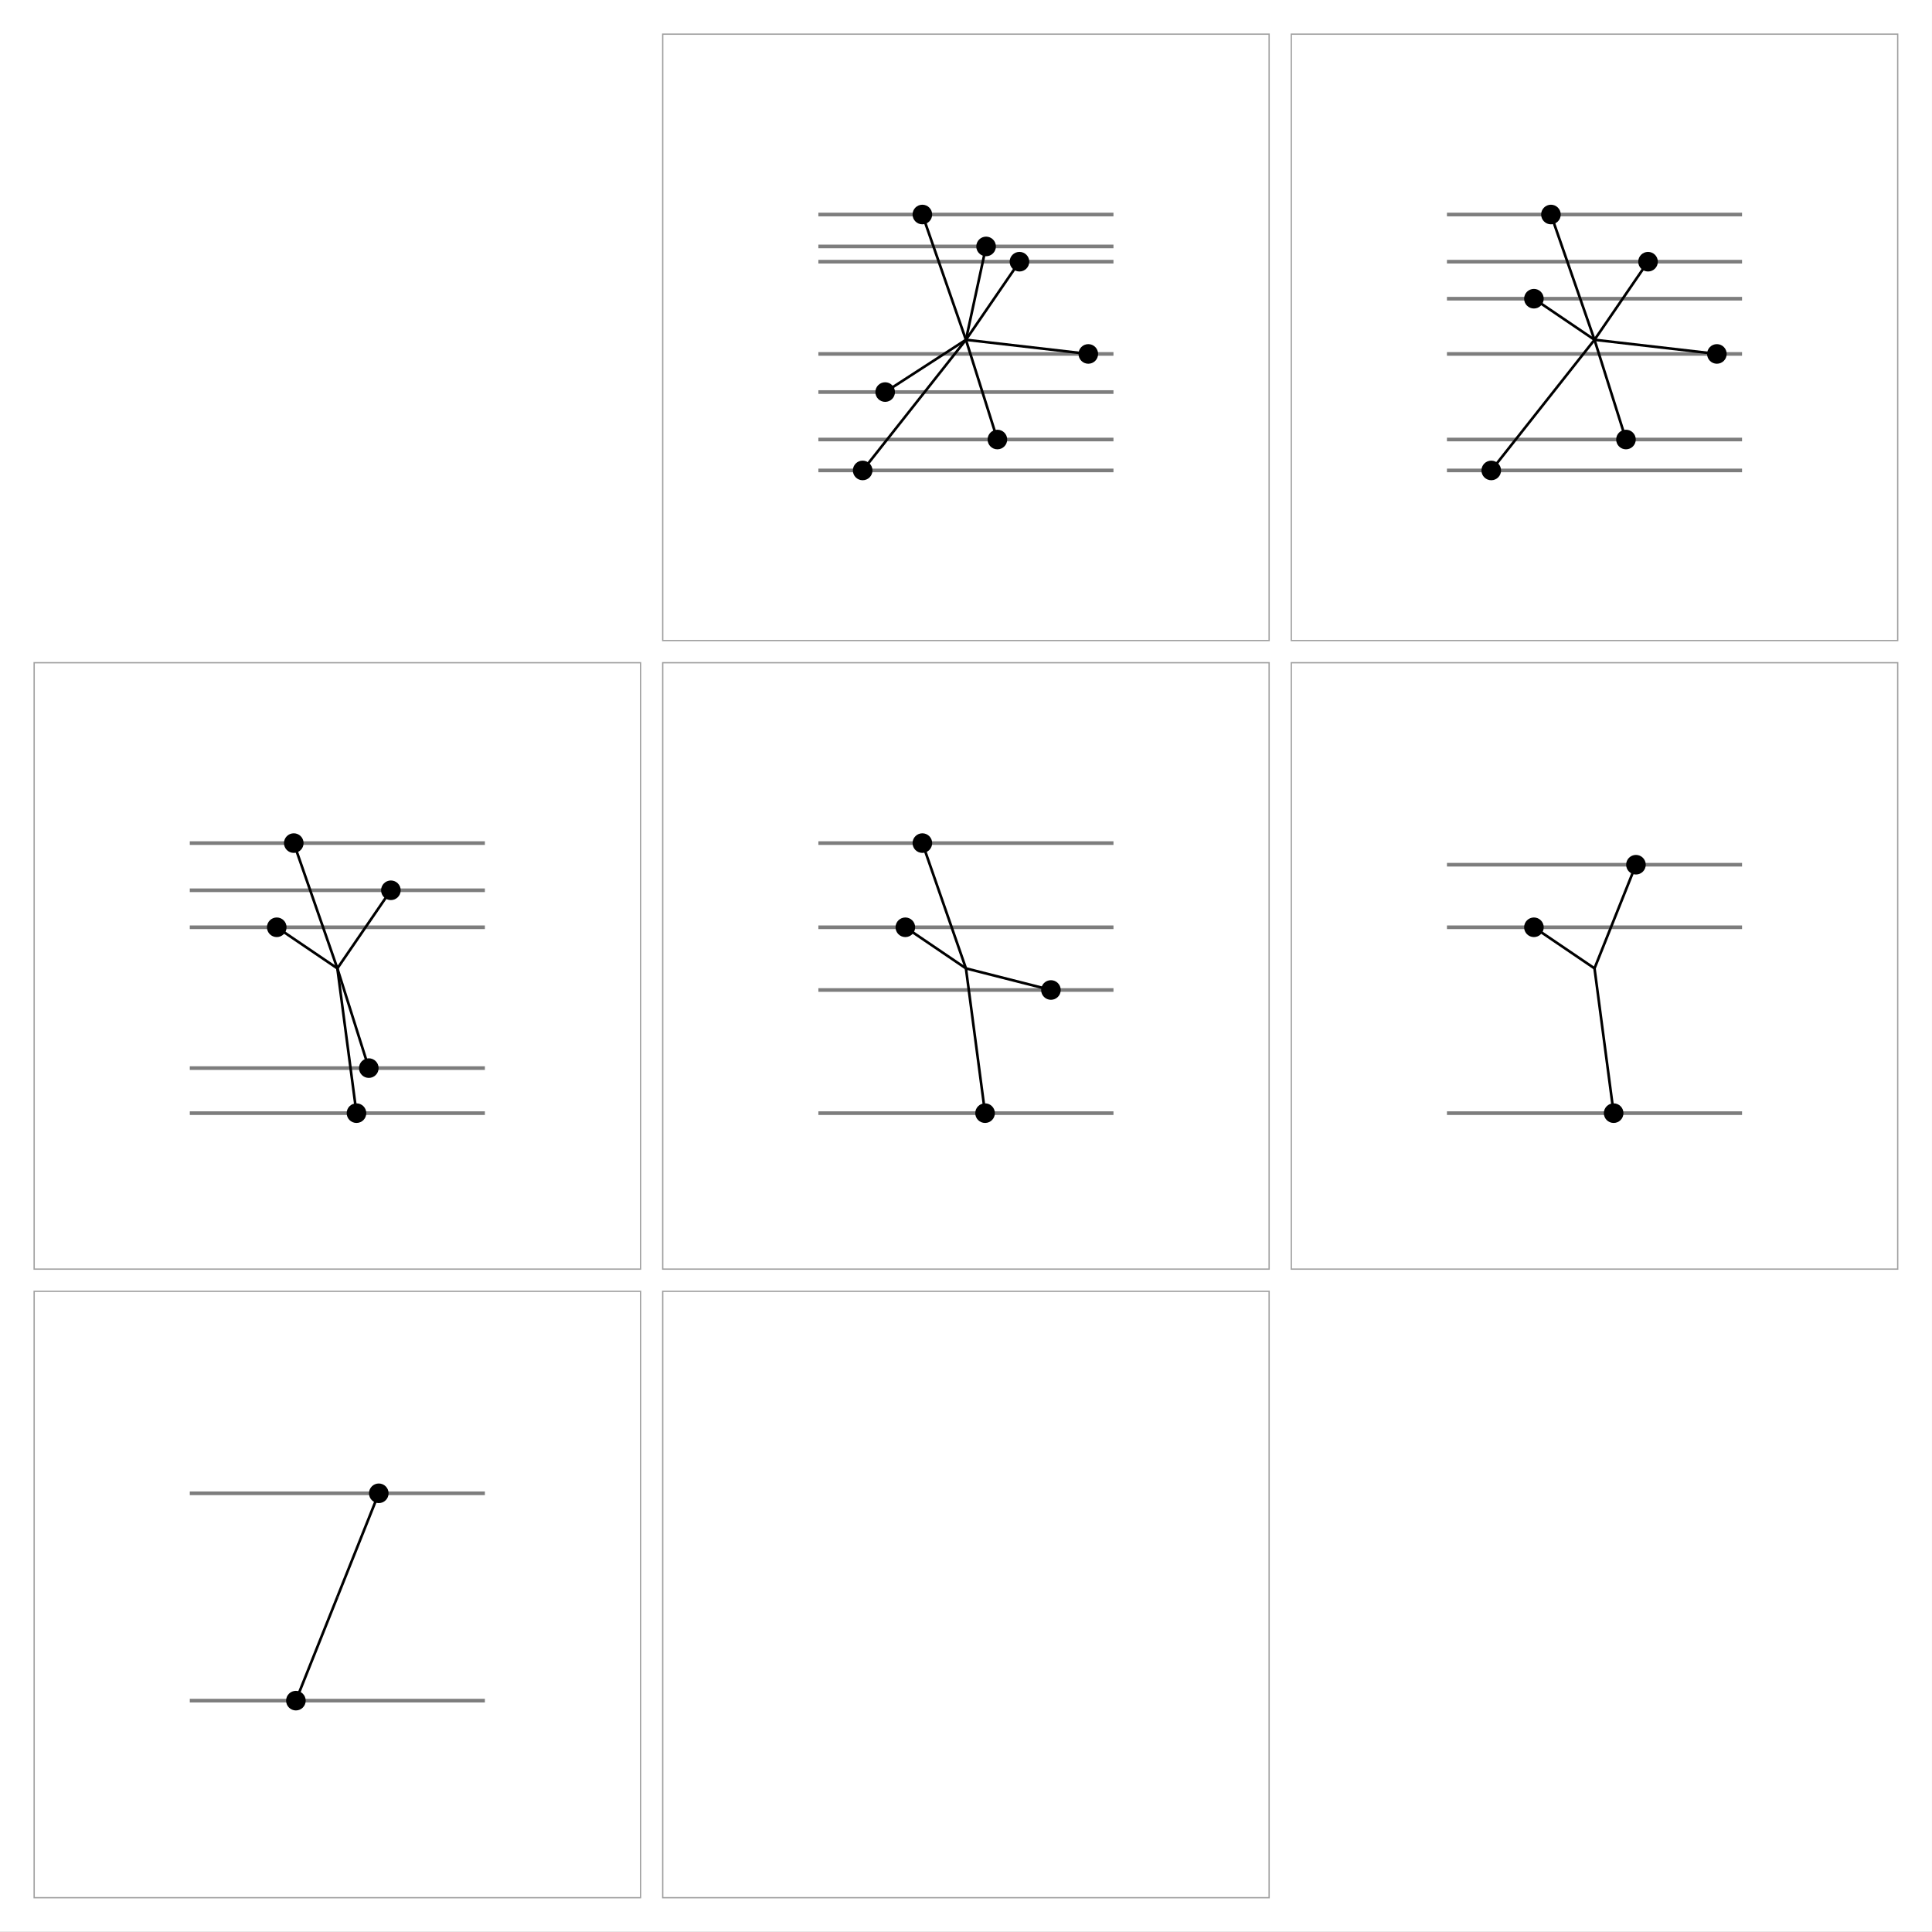 <?xml version="1.0" encoding="utf-8"?>
<!-- Generator: Adobe Illustrator 16.0.3, SVG Export Plug-In . SVG Version: 6.00 Build 0)  -->
<!DOCTYPE svg PUBLIC "-//W3C//DTD SVG 1.1//EN" "http://www.w3.org/Graphics/SVG/1.1/DTD/svg11.dtd">
<svg version="1.1" id="Ebene_1" xmlns:x="http://ns.adobe.com/Extensibility/1.0/" xmlns:i="http://ns.adobe.com/AdobeIllustrator/10.0/" xmlns:graph="http://ns.adobe.com/Graphs/1.0/"
	 xmlns="http://www.w3.org/2000/svg" xmlns:xlink="http://www.w3.org/1999/xlink" xmlns:a="http://ns.adobe.com/AdobeSVGViewerExtensions/3.0/"
	 x="0px" y="0px" width="371.177px" height="371.155px" viewBox="0 0 371.177 371.155" enable-background="new 0 0 371.177 371.155"
	 xml:space="preserve">
<rect x="0" y="0" width="371.177" height="371.155" fill="#333333" stroke="none"/>
<rect x="0.45" y="0.45" fill="#FFFFFF" stroke="#FFFFFF" stroke-width="0.9" stroke-miterlimit="10" width="370.276" height="370.255"/>
<rect x="6.561" y="248.087" fill="none" stroke="#A0A0A0" stroke-width="0.25" stroke-miterlimit="10" width="116.5" height="116.499"/>
<line fill="none" stroke="#7D7D7D" stroke-width="0.7" stroke-miterlimit="10" x1="93.157" y1="286.893" x2="36.464" y2="286.893"/>
<line fill="none" stroke="#000000" stroke-width="0.5" stroke-miterlimit="10" x1="72.773" y1="286.893" x2="64.811" y2="306.81"/>
<line fill="none" stroke="#7D7D7D" stroke-width="0.7" stroke-miterlimit="10" x1="36.464" y1="326.727" x2="93.157" y2="326.727"/>
<line fill="none" stroke="#000000" stroke-width="0.5" stroke-miterlimit="10" x1="56.848" y1="326.727" x2="64.812" y2="306.81"/>
<circle stroke="#000000" stroke-width="1.5" stroke-miterlimit="10" cx="72.773" cy="286.893" r="1.134"/>
<circle stroke="#000000" stroke-width="1.5" stroke-miterlimit="10" cx="56.848" cy="326.727" r="1.134"/>
<rect x="248.087" y="127.323" fill="none" stroke="#A0A0A0" stroke-width="0.25" stroke-miterlimit="10" width="116.501" height="116.499"/>
<line fill="none" stroke="#7D7D7D" stroke-width="0.7" stroke-miterlimit="10" x1="334.684" y1="166.129" x2="277.99" y2="166.129"/>
<line fill="none" stroke="#7D7D7D" stroke-width="0.7" stroke-miterlimit="10" x1="277.99" y1="213.858" x2="334.684" y2="213.858"/>
<line fill="none" stroke="#7D7D7D" stroke-width="0.7" stroke-miterlimit="10" x1="277.99" y1="178.15" x2="334.684" y2="178.15"/>
<line fill="none" stroke="#000000" stroke-width="0.5" stroke-miterlimit="10" x1="306.338" y1="186.046" x2="310.016" y2="213.858"/>
<line fill="none" stroke="#000000" stroke-width="0.5" stroke-miterlimit="10" x1="306.338" y1="186.046" x2="294.697" y2="178.15"/>
<path fill="none" stroke="#000000" stroke-width="0.5" stroke-miterlimit="10" d="M298.375,205.963"/>
<path fill="none" stroke="#000000" stroke-width="0.5" stroke-miterlimit="10" d="M309.219,213.421"/>
<circle stroke="#000000" stroke-width="1.5" stroke-miterlimit="10" cx="294.698" cy="178.15" r="1.134"/>
<circle stroke="#000000" stroke-width="1.5" stroke-miterlimit="10" cx="310.015" cy="213.859" r="1.134"/>
<line fill="none" stroke="#000000" stroke-width="0.5" stroke-miterlimit="10" x1="314.301" y1="166.129" x2="306.336" y2="186.046"/>
<circle stroke="#000000" stroke-width="1.5" stroke-miterlimit="10" cx="314.3" cy="166.129" r="1.134"/>
<rect x="127.323" y="248.087" fill="none" stroke="#A0A0A0" stroke-width="0.25" stroke-miterlimit="10" width="116.501" height="116.499"/>
<rect x="127.323" y="127.323" fill="none" stroke="#A0A0A0" stroke-width="0.25" stroke-miterlimit="10" width="116.501" height="116.499"/>
<line fill="none" stroke="#7D7D7D" stroke-width="0.7" stroke-miterlimit="10" x1="213.921" y1="161.977" x2="157.228" y2="161.977"/>
<line fill="none" stroke="#7D7D7D" stroke-width="0.7" stroke-miterlimit="10" x1="213.921" y1="190.198" x2="157.228" y2="190.198"/>
<line fill="none" stroke="#7D7D7D" stroke-width="0.7" stroke-miterlimit="10" x1="157.228" y1="213.858" x2="213.921" y2="213.858"/>
<line fill="none" stroke="#7D7D7D" stroke-width="0.7" stroke-miterlimit="10" x1="157.228" y1="178.15" x2="213.921" y2="178.15"/>
<line fill="none" stroke="#000000" stroke-width="0.5" stroke-miterlimit="10" x1="185.575" y1="186.046" x2="189.252" y2="213.858"/>
<line fill="none" stroke="#000000" stroke-width="0.5" stroke-miterlimit="10" x1="177.205" y1="161.977" x2="185.575" y2="186.046"/>
<line fill="none" stroke="#000000" stroke-width="0.5" stroke-miterlimit="10" x1="185.575" y1="186.046" x2="173.935" y2="178.15"/>
<line fill="none" stroke="#000000" stroke-width="0.5" stroke-miterlimit="10" x1="201.906" y1="190.198" x2="185.575" y2="186.046"/>
<path fill="none" stroke="#000000" stroke-width="0.5" stroke-miterlimit="10" d="M177.611,205.963"/>
<path fill="none" stroke="#000000" stroke-width="0.5" stroke-miterlimit="10" d="M188.455,213.421"/>
<circle stroke="#000000" stroke-width="1.5" stroke-miterlimit="10" cx="177.205" cy="161.977" r="1.134"/>
<circle stroke="#000000" stroke-width="1.5" stroke-miterlimit="10" cx="173.935" cy="178.15" r="1.134"/>
<circle stroke="#000000" stroke-width="1.5" stroke-miterlimit="10" cx="189.252" cy="213.859" r="1.134"/>
<circle stroke="#000000" stroke-width="1.5" stroke-miterlimit="10" cx="201.906" cy="190.199" r="1.134"/>
<rect x="6.56" y="127.323" fill="none" stroke="#A0A0A0" stroke-width="0.25" stroke-miterlimit="10" width="116.501" height="116.499"/>
<line fill="none" stroke="#7D7D7D" stroke-width="0.7" stroke-miterlimit="10" x1="93.157" y1="161.977" x2="36.464" y2="161.977"/>
<line fill="none" stroke="#7D7D7D" stroke-width="0.7" stroke-miterlimit="10" x1="93.157" y1="205.204" x2="36.464" y2="205.204"/>
<line fill="none" stroke="#7D7D7D" stroke-width="0.7" stroke-miterlimit="10" x1="36.464" y1="213.858" x2="93.157" y2="213.858"/>
<line fill="none" stroke="#7D7D7D" stroke-width="0.7" stroke-miterlimit="10" x1="36.464" y1="178.15" x2="93.157" y2="178.15"/>
<line fill="none" stroke="#7D7D7D" stroke-width="0.7" stroke-miterlimit="10" x1="36.464" y1="171.04" x2="93.157" y2="171.04"/>
<line fill="none" stroke="#000000" stroke-width="0.5" stroke-miterlimit="10" x1="64.812" y1="186.046" x2="68.488" y2="213.858"/>
<line fill="none" stroke="#000000" stroke-width="0.5" stroke-miterlimit="10" x1="64.812" y1="186.046" x2="70.856" y2="205.204"/>
<line fill="none" stroke="#000000" stroke-width="0.5" stroke-miterlimit="10" x1="56.441" y1="161.977" x2="64.812" y2="186.046"/>
<line fill="none" stroke="#000000" stroke-width="0.5" stroke-miterlimit="10" x1="64.812" y1="186.046" x2="53.171" y2="178.15"/>
<line fill="none" stroke="#000000" stroke-width="0.5" stroke-miterlimit="10" x1="64.812" y1="186.046" x2="75.098" y2="171.04"/>
<path fill="none" stroke="#000000" stroke-width="0.5" stroke-miterlimit="10" d="M56.848,205.963"/>
<path fill="none" stroke="#000000" stroke-width="0.5" stroke-miterlimit="10" d="M67.691,213.421"/>
<circle stroke="#000000" stroke-width="1.5" stroke-miterlimit="10" cx="56.441" cy="161.977" r="1.134"/>
<circle stroke="#000000" stroke-width="1.5" stroke-miterlimit="10" cx="53.171" cy="178.15" r="1.134"/>
<circle stroke="#000000" stroke-width="1.5" stroke-miterlimit="10" cx="68.488" cy="213.859" r="1.134"/>
<circle stroke="#000000" stroke-width="1.5" stroke-miterlimit="10" cx="70.856" cy="205.205" r="1.134"/>
<circle stroke="#000000" stroke-width="1.5" stroke-miterlimit="10" cx="75.098" cy="171.041" r="1.134"/>
<rect x="248.086" y="6.56" fill="none" stroke="#A0A0A0" stroke-width="0.25" stroke-miterlimit="10" width="116.5" height="116.499"/>
<line fill="none" stroke="#7D7D7D" stroke-width="0.7" stroke-miterlimit="10" x1="334.682" y1="41.213" x2="277.988" y2="41.213"/>
<line fill="none" stroke="#7D7D7D" stroke-width="0.7" stroke-miterlimit="10" x1="334.682" y1="84.44" x2="277.988" y2="84.44"/>
<line fill="none" stroke="#7D7D7D" stroke-width="0.7" stroke-miterlimit="10" x1="277.988" y1="90.38" x2="334.682" y2="90.38"/>
<line fill="none" stroke="#7D7D7D" stroke-width="0.7" stroke-miterlimit="10" x1="277.988" y1="67.997" x2="334.682" y2="67.997"/>
<line fill="none" stroke="#7D7D7D" stroke-width="0.7" stroke-miterlimit="10" x1="277.988" y1="57.387" x2="334.682" y2="57.387"/>
<line fill="none" stroke="#7D7D7D" stroke-width="0.7" stroke-miterlimit="10" x1="277.988" y1="50.276" x2="334.682" y2="50.276"/>
<line fill="none" stroke="#000000" stroke-width="0.5" stroke-miterlimit="10" x1="306.336" y1="65.282" x2="312.383" y2="84.44"/>
<line fill="none" stroke="#000000" stroke-width="0.5" stroke-miterlimit="10" x1="306.336" y1="65.282" x2="329.85" y2="67.997"/>
<line fill="none" stroke="#000000" stroke-width="0.5" stroke-miterlimit="10" x1="297.967" y1="41.213" x2="306.336" y2="65.282"/>
<line fill="none" stroke="#000000" stroke-width="0.5" stroke-miterlimit="10" x1="306.336" y1="65.282" x2="294.695" y2="57.387"/>
<line fill="none" stroke="#000000" stroke-width="0.5" stroke-miterlimit="10" x1="286.502" y1="90.38" x2="306.336" y2="65.282"/>
<line fill="none" stroke="#000000" stroke-width="0.5" stroke-miterlimit="10" x1="306.336" y1="65.282" x2="316.623" y2="50.276"/>
<path fill="none" stroke="#000000" stroke-width="0.5" stroke-miterlimit="10" d="M298.373,85.199"/>
<path fill="none" stroke="#000000" stroke-width="0.5" stroke-miterlimit="10" d="M309.217,92.657"/>
<circle stroke="#000000" stroke-width="1.5" stroke-miterlimit="10" cx="297.968" cy="41.213" r="1.134"/>
<circle stroke="#000000" stroke-width="1.5" stroke-miterlimit="10" cx="294.696" cy="57.387" r="1.134"/>
<circle stroke="#000000" stroke-width="1.5" stroke-miterlimit="10" cx="286.501" cy="90.381" r="1.134"/>
<circle stroke="#000000" stroke-width="1.5" stroke-miterlimit="10" cx="312.382" cy="84.441" r="1.134"/>
<circle stroke="#000000" stroke-width="1.5" stroke-miterlimit="10" cx="316.622" cy="50.277" r="1.134"/>
<rect x="127.322" y="6.56" fill="none" stroke="#A0A0A0" stroke-width="0.25" stroke-miterlimit="10" width="116.502" height="116.499"/>
<line fill="none" stroke="#7D7D7D" stroke-width="0.7" stroke-miterlimit="10" x1="213.919" y1="41.213" x2="157.226" y2="41.213"/>
<line fill="none" stroke="#7D7D7D" stroke-width="0.7" stroke-miterlimit="10" x1="213.919" y1="84.44" x2="157.226" y2="84.44"/>
<line fill="none" stroke="#7D7D7D" stroke-width="0.7" stroke-miterlimit="10" x1="157.226" y1="90.38" x2="213.919" y2="90.38"/>
<line fill="none" stroke="#7D7D7D" stroke-width="0.7" stroke-miterlimit="10" x1="157.226" y1="67.997" x2="213.919" y2="67.997"/>
<line fill="none" stroke="#7D7D7D" stroke-width="0.7" stroke-miterlimit="10" x1="157.226" y1="75.323" x2="213.919" y2="75.323"/>
<line fill="none" stroke="#7D7D7D" stroke-width="0.7" stroke-miterlimit="10" x1="157.226" y1="47.345" x2="213.919" y2="47.345"/>
<line fill="none" stroke="#7D7D7D" stroke-width="0.7" stroke-miterlimit="10" x1="157.226" y1="50.276" x2="213.919" y2="50.276"/>
<line fill="none" stroke="#000000" stroke-width="0.5" stroke-miterlimit="10" x1="185.573" y1="65.282" x2="191.619" y2="84.44"/>
<line fill="none" stroke="#000000" stroke-width="0.5" stroke-miterlimit="10" x1="185.573" y1="65.282" x2="209.086" y2="67.997"/>
<line fill="none" stroke="#000000" stroke-width="0.5" stroke-miterlimit="10" x1="177.204" y1="41.213" x2="185.573" y2="65.282"/>
<line fill="none" stroke="#000000" stroke-width="0.5" stroke-miterlimit="10" x1="185.574" y1="65.282" x2="189.448" y2="47.346"/>
<line fill="none" stroke="#000000" stroke-width="0.5" stroke-miterlimit="10" x1="165.738" y1="90.38" x2="185.573" y2="65.282"/>
<line fill="none" stroke="#000000" stroke-width="0.5" stroke-miterlimit="10" x1="185.573" y1="65.282" x2="195.86" y2="50.276"/>
<path fill="none" stroke="#000000" stroke-width="0.5" stroke-miterlimit="10" d="M177.61,85.199"/>
<path fill="none" stroke="#000000" stroke-width="0.5" stroke-miterlimit="10" d="M188.454,92.657"/>
<circle stroke="#000000" stroke-width="1.5" stroke-miterlimit="10" cx="177.204" cy="41.213" r="1.134"/>
<circle stroke="#000000" stroke-width="1.5" stroke-miterlimit="10" cx="165.737" cy="90.381" r="1.134"/>
<circle stroke="#000000" stroke-width="1.5" stroke-miterlimit="10" cx="191.619" cy="84.441" r="1.134"/>
<circle stroke="#000000" stroke-width="1.5" stroke-miterlimit="10" cx="195.859" cy="50.277" r="1.134"/>
<circle stroke="#000000" stroke-width="1.5" stroke-miterlimit="10" cx="209.085" cy="67.998" r="1.134"/>
<line fill="none" stroke="#000000" stroke-width="0.5" stroke-miterlimit="10" x1="185.573" y1="65.282" x2="170.059" y2="75.323"/>
<circle stroke="#000000" stroke-width="1.5" stroke-miterlimit="10" cx="170.059" cy="75.324" r="1.134"/>
<circle stroke="#000000" stroke-width="1.5" stroke-miterlimit="10" cx="189.448" cy="47.346" r="1.134"/>
<circle stroke="#000000" stroke-width="1.5" stroke-miterlimit="10" cx="329.849" cy="67.998" r="1.134"/>
</svg>
